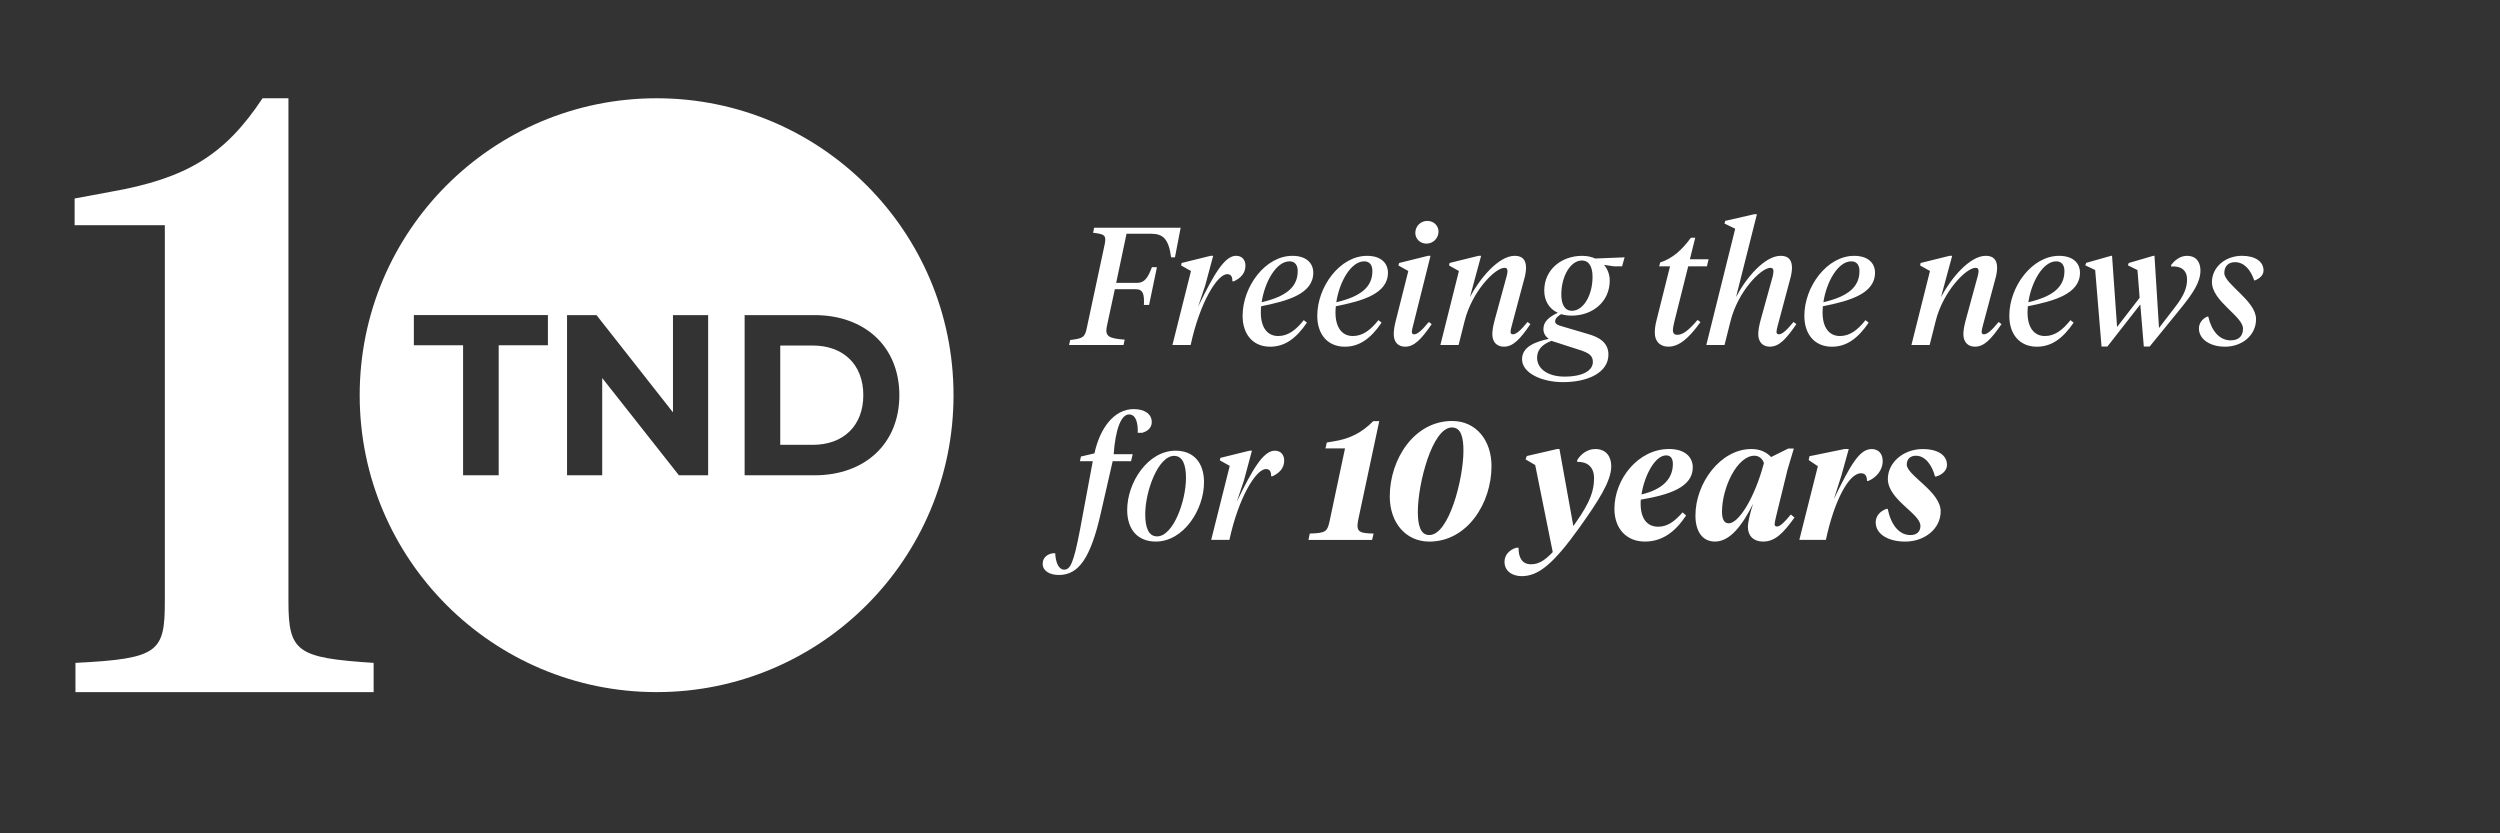 <svg version="1.1" id="Layer_1" xmlns="http://www.w3.org/2000/svg" x="0" y="0" viewBox="0 0 1200 400" xml:space="preserve"><rect x="0" y="0" width="1200" height="400" fill="#333333" stroke="none"/><style type="text/css">.st0{fill:#fff}.st1{fill:none}</style><path class="st0" d="M315.17 47.17c-78.71 0-142.52 63.81-142.52 142.52s63.81 142.52 142.52 142.52 142.52-63.81 142.52-142.52S393.88 47.17 315.17 47.17zM263 165.74h-23.63v62.39h-17.09v-62.39h-23.63v-14.5H263v14.5zm76.91 62.4h-14.03l-36.82-46.69v46.69h-16.88v-76.89h14.14l36.71 46.69v-46.69h16.88v76.89zm51.06 0h-33.55v-76.89h33.55c24.16 0 40.72 15.16 40.72 38.45s-16.56 38.44-40.72 38.44z"/><path class="st0" d="M390.13 165.85h-15.61v47.67h15.61c14.66 0 24.26-9.12 24.26-23.84 0-14.71-9.6-23.83-24.26-23.83z"/><path class="st1" d="M515.22 102.83h678.86v173.72H515.22z"/><path class="st0" d="M513.14 165.61l.56-2.41c5.93-.72 7.06-1.2 7.94-5.69l8.58-40.09c1.04-4.73-.32-5.05-5.53-5.69l.48-2.41h41.54l-2.73 14.19h-1.84c-1.2-8.74-3.77-11.31-9.62-11.31h-11.79l-4.97 23.58h10.1c3.53 0 5.21-2.57 7.06-7.54h2.41l-3.77 18.12h-2.49c.24-4.97-.32-7.54-3.85-7.54h-10.1l-3.85 17.88c-.96 4.73.96 5.77 8.58 6.33l-.56 2.57h-26.15zM578.49 137.06l-3.45 10.26c7.38-15.23 12.67-24.54 18.28-24.54 2.89 0 4.49 2 4.49 4.73 0 3.69-2.33 6.01-5.61 7.54h-.64c0-1.84-.4-3.45-2.49-3.45-4.81 0-13.15 13.63-17.56 34h-8.74l8.9-35.52-4.73-2.65.24-1.2 13.95-3.45h1.2l-3.84 14.28zM605.35 147.01c-.08.96-.16 2-.16 2.97 0 7.22 3.13 11.31 8.34 11.31 4.57 0 8.34-2.65 12.27-7.62l1.52 1.2c-5.13 7.54-10.58 11.55-17.64 11.55-8.26 0-13.23-5.93-13.23-14.83 0-14.03 10.9-28.79 23.9-28.79 6.9 0 10.02 3.69 10.02 8.1 0 10.09-12.19 13.54-25.02 16.11zm.24-1.93c11.55-2.73 17.32-7.14 17.32-14.99 0-2.57-1.12-4.65-3.93-4.65-6.41 0-11.94 9.94-13.39 19.64zM641.19 147.01c-.08.96-.16 2-.16 2.97 0 7.22 3.13 11.31 8.34 11.31 4.57 0 8.34-2.65 12.27-7.62l1.52 1.2c-5.13 7.54-10.58 11.55-17.64 11.55-8.26 0-13.23-5.93-13.23-14.83 0-14.03 10.91-28.79 23.9-28.79 6.9 0 10.02 3.69 10.02 8.1 0 10.09-12.19 13.54-25.02 16.11zm.24-1.93c11.55-2.73 17.32-7.14 17.32-14.99 0-2.57-1.12-4.65-3.93-4.65-6.41 0-11.95 9.94-13.39 19.64zM675.99 130.09l-4.73-2.65.32-1.2 13.87-3.45h1.2l-8.26 33.04c-.4 1.44-.72 2.81-.72 3.45 0 .8.4 1.2 1.12 1.2 1.52 0 3.53-1.68 7.06-5.93l1.36 1.04c-5.05 7.38-8.42 10.82-12.75 10.82-3.53 0-5.45-2.41-5.45-5.93 0-1.84.24-3.77 1.04-6.82l5.94-23.57zm3.36-18.28c0-3.21 2.49-5.77 5.77-5.77 3.13 0 5.37 2.33 5.37 5.13 0 3.13-2.57 5.77-5.77 5.77-3.12 0-5.37-2.33-5.37-5.13zM705.57 142.6c4.81-9.06 13.79-19.81 21.49-19.81 4.01 0 5.45 2.25 5.45 5.93 0 1.04-.24 2.49-.48 3.69l-6.25 23.41c-.4 1.44-.72 2.81-.72 3.45 0 .8.4 1.2 1.12 1.2 1.52 0 3.61-1.68 7.06-5.93l1.36 1.04c-5.05 7.38-8.34 10.82-12.75 10.82-3.53 0-5.53-2.41-5.53-5.93 0-1.84.32-3.85 1.12-6.82l5.69-20.85c.24-.96.48-1.92.48-2.57 0-1.12-.4-1.68-1.44-1.68-4.57 0-15.64 11.39-19.16 25.58l-2.89 11.47h-8.74l8.9-35.52-4.73-2.65.24-1.2 13.95-3.45h1.2l-5.37 19.82zM754.4 151.5c-1.84 0-3.53-.24-5.05-.72-1.76 1.04-2.89 2.17-2.89 3.45 0 1.36 1.36 1.84 3.05 2.33l12.75 3.77c5.13 1.44 9.78 4.01 9.78 9.86 0 8.66-9.86 13.23-21.73 13.23-10.42 0-19.73-4.41-19.73-10.99 0-5.93 6.17-8.34 12.83-9.78-1.52-1.12-2.57-2.57-2.57-4.73 0-3.37 2.41-5.69 6.9-7.78-4.25-1.92-6.5-5.93-6.5-10.66 0-10.1 8.26-16.68 18.2-16.68 2.41 0 4.49.48 6.25 1.28l14.11-.56-1.2 4.33h-3.85l-4.81-.72c1.76 2.08 2.73 4.73 2.73 7.54.01 10.17-8.25 16.83-18.27 16.83zm-9.7 12.11c-4.49 1.68-6.9 4.33-6.9 8.1 0 5.37 5.29 9.06 13.15 9.06 8.98 0 13.63-2.97 13.63-7.06 0-3.05-2-4.25-5.69-5.53l-14.19-4.57zm14.59-38.57c-5.37 0-9.86 7.46-9.86 16.28 0 4.33 1.36 7.86 5.13 7.86 5.45 0 9.86-7.46 9.86-16.28 0-4.34-1.36-7.86-5.13-7.86zM803.63 154.62c-.4 1.68-.64 2.97-.64 4.01 0 1.28.72 2.08 2 2.08 2.81 0 5.29-1.92 9.86-7.14l1.36 1.04c-5.69 7.94-10.34 11.79-15.4 11.79-4.09 0-6.5-2.65-6.5-6.58 0-1.76.16-3.53.8-6.01l6.5-25.98h-5.21l.48-1.84c6.17-2 10.67-6.33 14.75-11.87h2.08l-2.57 10.34h8.98l-.8 3.37h-8.98l-6.71 26.79zM833.3 142.6c4.73-9.14 13.71-19.81 21.41-19.81 4.01 0 5.45 2.25 5.45 5.93 0 1.04-.24 2.49-.48 3.69l-6.25 23.41c-.4 1.44-.72 2.81-.72 3.45 0 .8.4 1.2 1.12 1.2 1.52 0 3.61-1.68 7.06-5.93l1.36 1.04c-5.05 7.38-8.34 10.82-12.75 10.82-3.53 0-5.53-2.41-5.53-5.93 0-1.84.32-3.85 1.12-6.82l5.77-20.85c.24-.96.4-1.92.4-2.57 0-1.12-.4-1.68-1.44-1.68-4.57 0-15.64 11.39-19.16 25.58l-2.89 11.47h-8.74l13.87-55.81-5.13-2.49.32-1.28 14.03-3.21h1.2L833.3 142.6zM874.99 147.01c-.08.96-.16 2-.16 2.97 0 7.22 3.13 11.31 8.34 11.31 4.57 0 8.34-2.65 12.27-7.62l1.52 1.2c-5.13 7.54-10.58 11.55-17.64 11.55-8.26 0-13.23-5.93-13.23-14.83 0-14.03 10.91-28.79 23.9-28.79 6.9 0 10.02 3.69 10.02 8.1 0 10.09-12.19 13.54-25.02 16.11zm.24-1.93c11.55-2.73 17.32-7.14 17.32-14.99 0-2.57-1.12-4.65-3.93-4.65-6.41 0-11.95 9.94-13.39 19.64zM931.68 142.6c4.81-9.06 13.79-19.81 21.49-19.81 4.01 0 5.45 2.25 5.45 5.93 0 1.04-.24 2.49-.48 3.69l-6.25 23.41c-.4 1.44-.72 2.81-.72 3.45 0 .8.4 1.2 1.12 1.2 1.52 0 3.61-1.68 7.06-5.93l1.36 1.04c-5.05 7.38-8.34 10.82-12.75 10.82-3.53 0-5.53-2.41-5.53-5.93 0-1.84.32-3.85 1.12-6.82l5.69-20.85c.24-.96.48-1.92.48-2.57 0-1.12-.4-1.68-1.44-1.68-4.57 0-15.64 11.39-19.16 25.58l-2.89 11.47h-8.74l8.9-35.52-4.73-2.65.24-1.2 13.95-3.45h1.2l-5.37 19.82zM973.37 147.01c-.08.96-.16 2-.16 2.97 0 7.22 3.13 11.31 8.34 11.31 4.57 0 8.34-2.65 12.27-7.62l1.52 1.2c-5.13 7.54-10.58 11.55-17.64 11.55-8.26 0-13.23-5.93-13.23-14.83 0-14.03 10.91-28.79 23.9-28.79 6.9 0 10.02 3.69 10.02 8.1 0 10.09-12.19 13.54-25.02 16.11zm.24-1.93c11.55-2.73 17.32-7.14 17.32-14.99 0-2.57-1.12-4.65-3.93-4.65-6.41 0-11.95 9.94-13.39 19.64zM1021.4 127.36l.4-1.12 11.79-3.45h.56l2.17 34.64 7.78-10.1c4.01-5.21 5.69-8.98 5.69-13.23 0-4.33-2.89-6.58-7.62-6.17v-.8c1.52-1.92 4.09-4.33 7.54-4.33 4.97 0 6.5 3.61 6.5 7.06 0 5.53-3.45 10.75-9.62 18.36l-14.75 18.12h-2.81l-1.68-20.21-15.8 20.21h-2.81l-3.05-36.72-4.73-2.25.4-1.2 11.95-3.37h.48l2.41 34.16 10.83-14.03-1.04-13.31-4.59-2.26zM1076.64 157.75c0-6.01-14.91-13.07-14.91-22.37 0-6.9 6.17-12.59 14.43-12.59 6.17 0 10.34 2.65 10.34 7.06 0 2.41-2.25 4.01-4.09 4.73h-.4c-1.6-4.81-4.65-8.74-9.22-8.74-3.29 0-5.13 2.08-5.13 5.21 0 5.29 15.24 13.31 15.24 22.13 0 8.02-6.98 13.23-14.83 13.23-7.54 0-12.59-3.77-12.59-8.74 0-2.57 1.68-4.73 4.01-5.69h.48c1.52 6.74 5.29 11.39 10.75 11.39 3.83-.01 5.92-2.01 5.92-5.62zM518.84 219.14l6.5-1.52c2.57-11.95 9.3-21.25 18.84-21.25 5.21 0 8.66 2.33 8.66 6.25 0 2.57-1.84 4.41-4.65 5.13h-2.08c.16-4.41-.72-8.82-4.17-8.82-3.77 0-6.5 6.9-7.38 19.08h9.14l-.8 3.37h-8.82l-5.61 24.54c-4.97 22.21-10.82 30.07-20.21 30.07-4.49 0-7.78-2-7.78-5.37 0-3.13 2.41-4.65 4.81-5.05h1.2c.24 4.73 1.84 7.86 4.25 7.86 2.81 0 4.49-2.33 7.7-19.4l6.09-32.64h-6.17l.48-2.25zM554.76 259.95c-8.42 0-13.71-5.53-13.71-15.16 0-13.23 9.94-28.46 23.25-28.46 8.42 0 13.63 5.53 13.63 15.15 0 13.24-9.86 28.47-23.17 28.47zm.64-2.48c7.7 0 13.87-16.84 13.87-28.07 0-6.01-1.44-10.58-5.69-10.58-7.62 0-13.87 16.84-13.87 28.06 0 6.02 1.44 10.59 5.69 10.59zM597.09 230.61l-3.45 10.26c7.38-15.24 12.67-24.54 18.28-24.54 2.89 0 4.49 2 4.49 4.73 0 3.69-2.33 6.01-5.61 7.54h-.64c0-1.84-.4-3.45-2.49-3.45-4.81 0-13.15 13.63-17.56 34h-8.74l8.9-35.52-4.73-2.65.24-1.2 13.95-3.45h1.2l-3.84 14.28zM662.04 202.14l-10.1 47.39c-1.12 5.77.4 6.42 7.38 6.58l-.72 3.05h-30.55l.64-3.05c7.62-.24 8.34-.88 9.46-5.69l7.46-35.2h-9.38l.64-2.81 3.29-.56c7.62-1.2 13.39-4.01 19-9.7h2.88zM667.09 238.31c0-17.96 11.79-36.24 29.91-36.24 11.55 0 18.92 9.3 18.92 21.65 0 17.96-11.71 36.24-29.83 36.24-11.55-.01-19-9.31-19-21.65zm35.36-21.9c0-6.25-1.04-11.23-5.53-11.23-9.46 0-16.36 27.1-16.36 40.41 0 6.25 1.12 11.23 5.53 11.23 9.46.01 16.36-27.09 16.36-40.41zM732.27 220.5l.56-1.6 14.59-3.37h1.12l6.66 36.96 1.2-1.68c7.22-10.26 8.74-15.56 8.74-21.33 0-5.69-3.61-7.94-8.1-7.78l.08-.96c1.6-2.57 4.65-5.21 8.58-5.21 5.45 0 7.7 3.85 7.7 8.26 0 7.3-6.42 17-15.32 29.51-12.67 17.72-19.81 23.25-27.66 23.25-4.41 0-8.26-2.33-8.26-6.9 0-3.29 2.41-5.77 5.61-6.74h1.12c0 4.97 1.84 7.94 6.01 7.94 3.37 0 6.33-1.52 10.42-5.85l-8.42-41.78-4.63-2.72zM787.59 239.83c-.08.64-.08 1.36-.08 2 0 7.14 3.13 10.99 8.42 10.99 4.25 0 7.78-2.33 11.71-6.9l1.68 1.52c-5.29 8.02-11.55 12.51-19.81 12.51-8.74 0-14.59-6.17-14.59-15.72 0-14.35 11.47-28.71 26.22-28.71 7.78 0 11.39 4.01 11.39 8.82 0 9.47-11.15 13.16-24.94 15.49zm.32-2.49c10.1-2.41 15.07-7.46 15.07-14.67 0-2.41-.96-4.09-3.21-4.09-5.44 0-10.49 9.86-11.86 18.76zM841.47 241.83c-5.21 10.5-11.15 18.12-18.28 18.12-5.93 0-9.38-4.73-9.38-12.51 0-15.56 12.03-31.91 26.86-31.91 4.33 0 7.3 1.6 9.46 3.85l8.26-4.09h2.65l-3.05 10.26-5.53 22.61c-.32 1.52-.64 2.73-.64 3.37 0 .8.4 1.2 1.12 1.2 1.44 0 3.45-1.84 6.66-5.77l1.76 1.44c-5.45 7.62-9.38 11.55-15.08 11.55-4.57 0-7.3-2.73-7.3-7.06.01-2.08 1.13-6.97 2.49-11.06zm5.22-19.56c-.64-2-2.33-3.53-4.57-3.53-8.18 0-15.56 15.16-15.56 26.94 0 3.21.88 5.53 3.21 5.53 4.65 0 12.27-11.54 16.92-28.94zM883.89 228.2l-3.61 11.31c8.18-16.92 12.43-23.97 18.12-23.97 3.37 0 5.29 2.33 5.29 5.77 0 4.49-3.13 7.94-6.9 9.54h-.64c0-2-.56-3.69-2.89-3.69-5.85 0-12.83 13.23-16.84 31.99h-12.75l8.9-35.36-4.41-2.97.4-1.84 16.84-3.45h2l-3.51 12.67zM921.81 252.42c0-5.93-15.64-12.51-15.64-22.53 0-7.78 7.3-14.35 16.84-14.35 6.5 0 11.55 2.57 11.55 7.62 0 2.97-2.81 4.89-5.13 5.53h-.64c-1.36-5.29-4.57-9.94-9.14-9.94-2.81 0-4.41 1.68-4.41 4.25 0 5.21 16.28 12.91 16.28 22.45 0 8.5-7.86 14.51-17 14.51-8.34 0-14.19-3.69-14.19-9.22 0-3.21 2.25-5.45 5.21-6.5h.56c1.52 7.54 5.37 12.59 10.91 12.59 3.04 0 4.8-1.69 4.8-4.41z"/><g><path class="st1" d="M26.19 18.31h171.94v324.55H26.19z"/><path class="st0" d="M36.22 332.21v-14.03c40.09-2 42.9-5.21 42.9-29.67v-180.4h-43.3V95.28l17.24-3.21c36.48-6.41 54.92-17.64 72.96-44.9h12.43v241.34c0 24.45 4.01 27.26 40.89 29.67v14.03H36.22z"/></g></svg>
